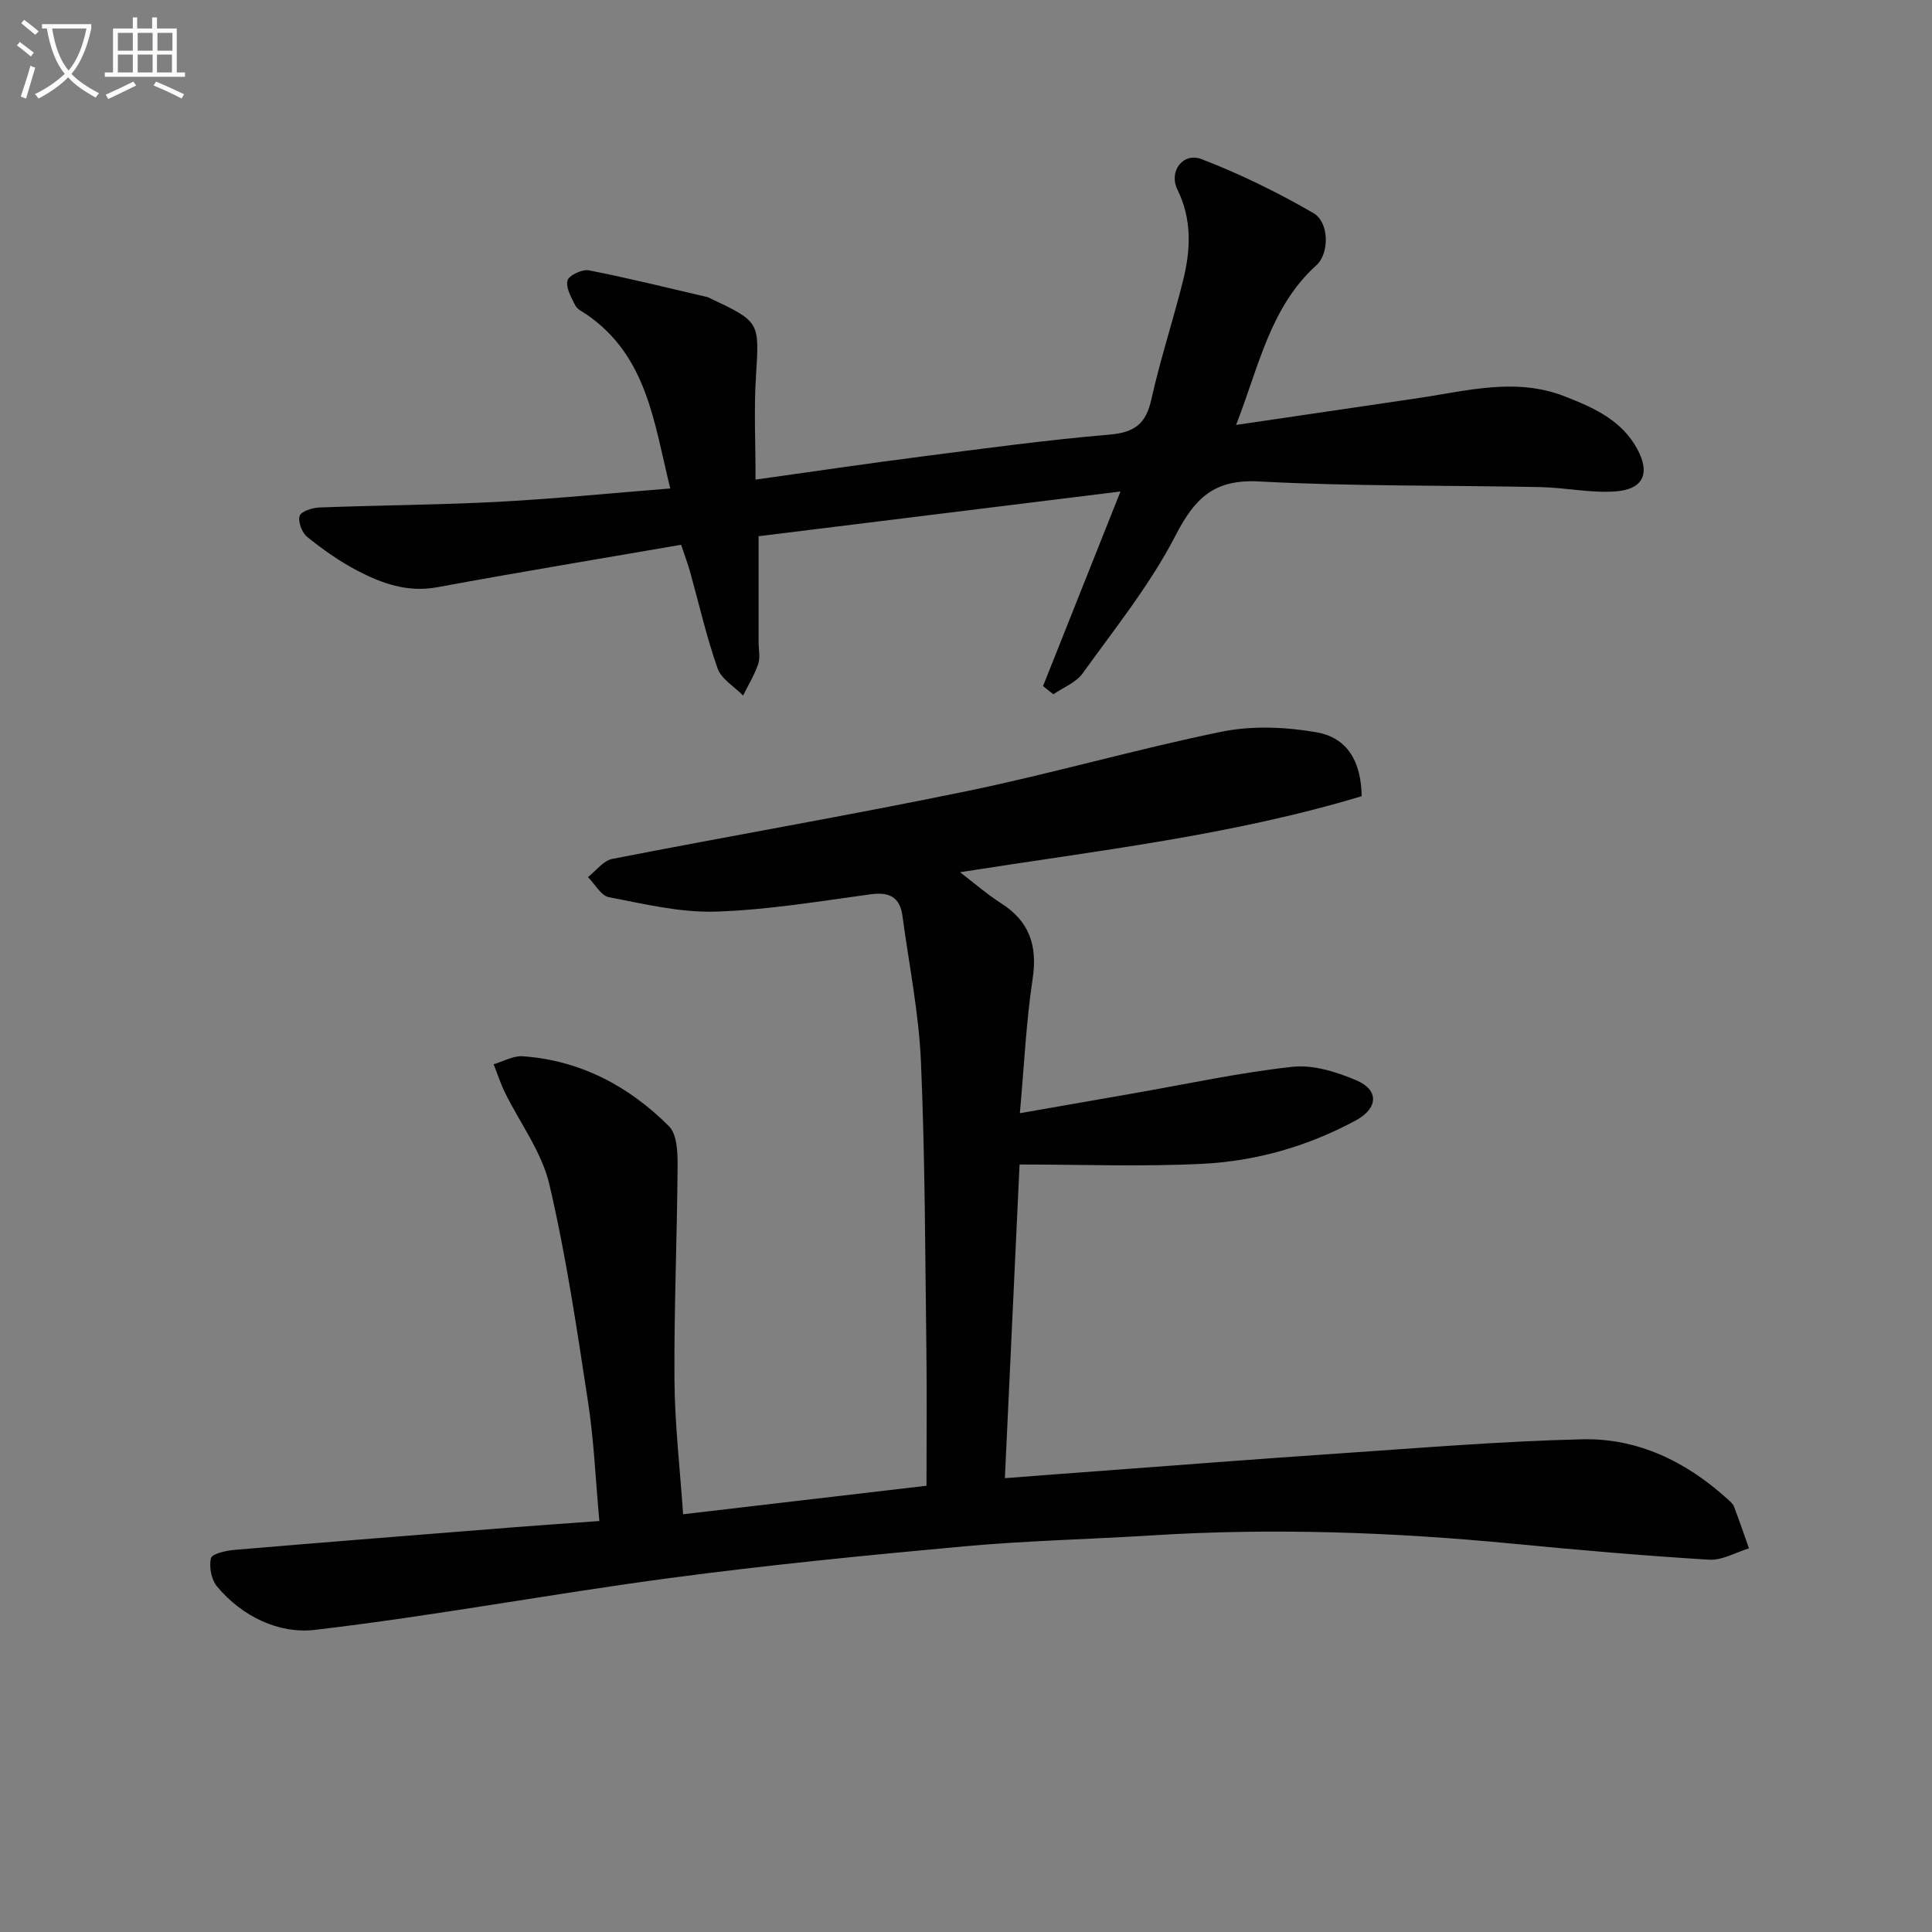 <svg enable-background="new 0 0 400 400" viewBox="0 0 400 400" xmlns="http://www.w3.org/2000/svg"><rect x="0" y="0" width="400" height="400" fill="#808080" stroke="none"/><path d="m6.4 11.7c-1-.8-1.9-1.6-2.9-2.3l.6-.7c.9.7 1.9 1.4 2.9 2.2zm-2.1 8.3c.7-2.1 1.4-4.2 2-6.4.2.1.6.3 1 .4-.7 2.3-1.3 4.4-1.9 6.4zm3-12.8c-1.1-.9-2.1-1.7-2.9-2.4l.6-.7c1 .8 2 1.5 3 2.4zm1.4-1.3v-.9h10.2v.9c-.9 4.2-2.3 7.3-4.1 9.4 1.3 1.4 3.2 2.7 5.7 4-.2.2-.4.5-.7.9-2.5-1.4-4.4-2.7-5.7-4.2-1.4 1.5-3.5 3-6.1 4.4 0 0 0 0-.1-.1-.3-.4-.5-.7-.7-.8 2.7-1.3 4.7-2.8 6.2-4.2-1.8-2.2-3-5.3-3.7-9.4zm9.2 0h-7.1c.6 3.8 1.7 6.7 3.4 8.7 1.7-2 2.9-4.8 3.7-8.7z" fill="#fbfcfa"/><path d="m31.6 3.6h.9v2.3h4.1v9.1h1.7v.9h-16.6v-.9h1.7v-9.1h4.1v-2.3h.9v2.3h3.1v-2.3zm-4 13.3.6.8c-1.9.9-3.8 1.9-5.8 2.8-.2-.3-.3-.6-.5-.9 2-.9 3.9-1.8 5.7-2.7zm-3.2-10.1v3.7h3.1v-3.7zm0 4.5v3.7h3.1v-3.7zm4.1-4.5v3.7h3.1v-3.7zm0 4.5v3.7h3.1v-3.7zm9.1 9.1c-2.1-1.1-4.1-2-5.8-2.7l.5-.8c2.2.9 4.1 1.8 5.8 2.6zm-1.9-13.6h-3.1v3.7h3.1zm-3.2 4.5v3.7h3.1v-3.7z" fill="#fbfcfa"/><g fill="#010101"><path d="m124.09 314.91c-.79-8.59-1.12-16.72-2.35-24.71-2.31-15.07-4.53-30.2-8.01-45.02-1.57-6.69-6.1-12.68-9.21-19.03-.91-1.87-1.55-3.87-2.32-5.81 2.01-.58 4.07-1.79 6.03-1.65 11.94.84 21.97 6.18 30.27 14.48 1.67 1.67 1.81 5.39 1.79 8.16-.1 14.79-.75 29.58-.65 44.37.06 9.09 1.13 18.17 1.79 27.81 16.43-1.92 32.69-3.83 50.39-5.9 0-9.4.1-18.66-.02-27.92-.26-19.97-.27-39.96-1.13-59.91-.43-10.07-2.48-20.08-3.82-30.12-.52-3.9-2.68-5.03-6.56-4.51-10.7 1.45-21.42 3.26-32.17 3.59-7.33.22-14.77-1.59-22.06-2.99-1.65-.32-2.9-2.72-4.33-4.16 1.67-1.3 3.18-3.4 5.03-3.76 24.43-4.78 48.98-8.99 73.35-14.02 17.7-3.65 35.12-8.7 52.83-12.32 6.28-1.28 13.2-.99 19.56.11 6.48 1.11 9.32 6.08 9.42 13.24-26.81 8.1-54.66 11.26-83.16 15.74 3.13 2.4 5.66 4.62 8.46 6.4 5.94 3.77 7.62 8.82 6.57 15.74-1.34 8.84-1.74 17.82-2.64 27.76 8.1-1.42 15.83-2.77 23.56-4.12 10.95-1.91 21.85-4.28 32.88-5.49 4.29-.47 9.14 1.06 13.25 2.81 4.73 2.02 4.46 5.8-.1 8.27-9.95 5.39-20.7 8.46-31.88 9.01-12.38.61-24.81.14-37.77.14-.99 21.05-2 42.59-3.04 64.94 6.42-.49 12.45-.96 18.49-1.4 16.91-1.25 33.81-2.58 50.72-3.72 16.76-1.13 33.51-2.53 50.29-2.93 11.55-.28 21.59 4.63 30.14 12.4.49.45 1.08.92 1.3 1.5 1.1 2.87 2.09 5.78 3.12 8.68-2.75.83-5.56 2.52-8.25 2.35-13.58-.83-27.14-2.01-40.69-3.32-24.89-2.4-49.79-3.28-74.77-1.71-12.95.81-25.94 1.09-38.85 2.27-20.35 1.86-40.7 3.87-60.95 6.57-24.52 3.27-48.88 7.85-73.44 10.72-7.4.87-15.02-2.75-20.22-8.98-1.18-1.41-1.7-4.08-1.26-5.86.23-.94 3.15-1.58 4.91-1.73 19.37-1.64 38.76-3.16 58.14-4.7 5.59-.44 11.19-.82 17.36-1.27z"/><path d="m215.95 142.05c5.22-13.12 10.44-26.25 16.03-40.29-25.38 3.14-49.96 6.17-74.92 9.26v21.98c0 1.5.37 3.12-.08 4.47-.77 2.27-2.06 4.36-3.13 6.53-1.81-1.85-4.5-3.4-5.28-5.61-2.31-6.56-3.85-13.38-5.72-20.09-.44-1.56-1.02-3.08-1.83-5.51-16.96 2.93-33.76 5.7-50.49 8.79-6.17 1.14-11.51-.79-16.66-3.49-3.65-1.92-7.07-4.35-10.28-6.94-1.08-.87-1.92-3.12-1.55-4.34.28-.93 2.63-1.69 4.09-1.74 12.3-.47 24.62-.53 36.92-1.17 11.6-.61 23.17-1.77 35.72-2.77-3.38-13.72-4.8-27.42-17.33-36.03-.82-.56-1.91-1.04-2.32-1.84-.83-1.65-2.01-3.68-1.63-5.19.26-1.05 3.06-2.37 4.43-2.1 8.25 1.61 16.41 3.65 24.6 5.55.16.04.3.14.45.21 10.45 4.93 10.24 4.92 9.54 16.22-.43 6.9-.08 13.85-.08 21.35 12.25-1.71 23.22-3.35 34.22-4.76 13.01-1.67 26.02-3.45 39.08-4.56 5.17-.44 7.53-2.24 8.64-7.27 1.83-8.24 4.49-16.3 6.54-24.5 1.6-6.38 1.94-12.71-1.14-18.97-1.85-3.76 1.15-7.77 5.03-6.28 7.97 3.06 15.73 6.87 23.13 11.16 3.3 1.91 3.32 8.34.62 10.79-9.56 8.65-11.85 20.78-16.63 33.07 13.16-1.94 25.39-3.74 37.61-5.54 10.12-1.49 20.24-4.36 30.42-.38 5.93 2.32 11.74 4.86 15.01 10.87 2.76 5.06 1.31 8.42-4.59 8.82-5.08.35-10.24-.79-15.38-.9-19.43-.4-38.9-.13-58.3-1.17-9.37-.5-13.32 3.46-17.34 11.25-5.22 10.11-12.51 19.17-19.2 28.48-1.37 1.91-4 2.91-6.05 4.33-.73-.55-1.44-1.12-2.15-1.69z"/></g></svg>
